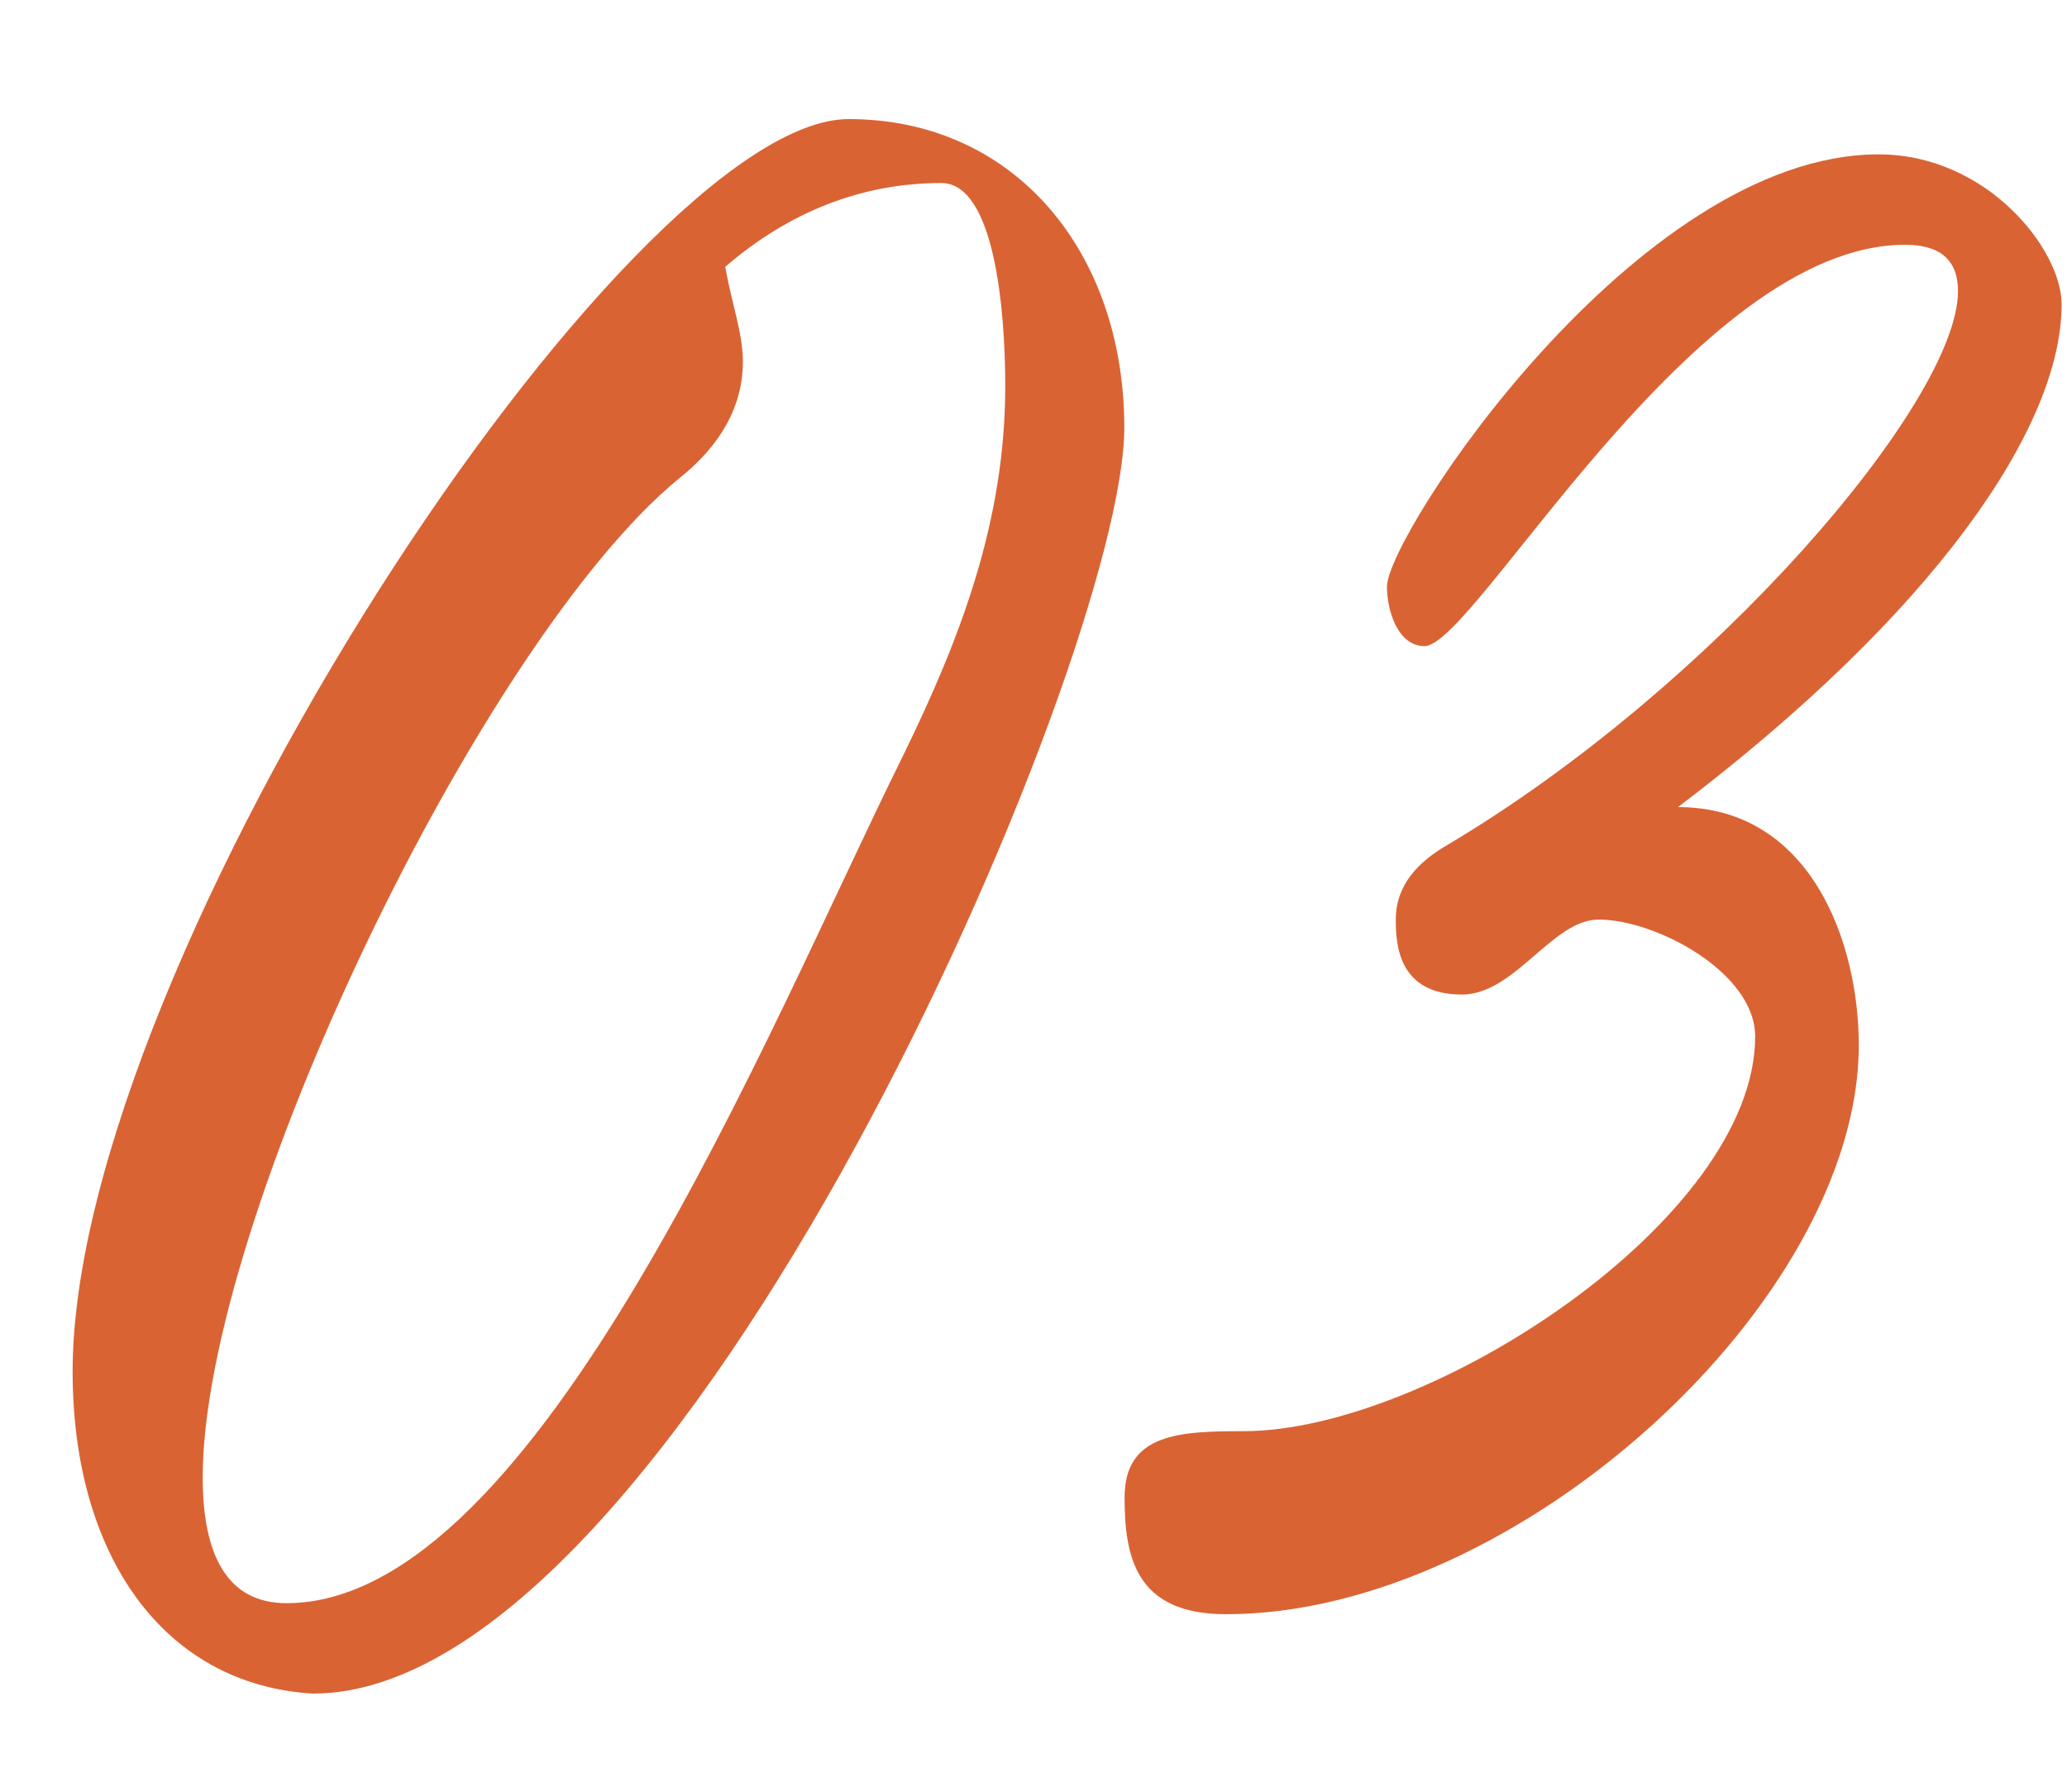 <?xml version="1.0" encoding="UTF-8"?> <svg xmlns="http://www.w3.org/2000/svg" width="15" height="13" viewBox="0 0 15 13" fill="none"><path d="M2.271 12.288C1.183 12.224 0.527 11.28 0.527 9.952C0.527 6.976 4.559 0.864 6.159 0.864C7.359 0.864 8.159 1.824 8.159 3.104C8.159 4.784 4.911 12.288 2.271 12.288ZM5.263 1.936C5.311 2.208 5.391 2.416 5.391 2.624C5.391 2.944 5.231 3.232 4.927 3.472C3.503 4.64 1.471 8.848 1.471 10.72C1.471 11.28 1.647 11.632 2.079 11.632C3.903 11.632 5.583 7.44 6.543 5.504C6.975 4.624 7.295 3.776 7.295 2.8C7.295 2.24 7.215 1.328 6.831 1.328C6.255 1.328 5.727 1.536 5.263 1.936Z" fill="#DA6334"></path><path d="M10.337 4.688C10.145 4.688 10.065 4.432 10.065 4.256C10.065 3.888 11.873 1.12 13.633 1.12C14.417 1.12 14.961 1.808 14.961 2.208C14.961 3.104 14.033 4.448 12.177 5.856C13.137 5.856 13.489 6.832 13.489 7.584C13.489 9.44 11.009 11.712 8.897 11.712C8.241 11.712 8.161 11.296 8.161 10.864C8.161 10.4 8.561 10.384 9.025 10.384C10.369 10.384 12.737 8.848 12.737 7.52C12.737 7.056 12.017 6.672 11.601 6.672C11.265 6.672 10.993 7.216 10.609 7.216C10.145 7.216 10.129 6.848 10.129 6.672C10.129 6.464 10.241 6.288 10.481 6.144C12.433 4.992 14.209 2.912 14.209 2.112C14.209 1.888 14.081 1.776 13.825 1.776C12.289 1.776 10.705 4.688 10.337 4.688Z" fill="#DA6334"></path></svg> 